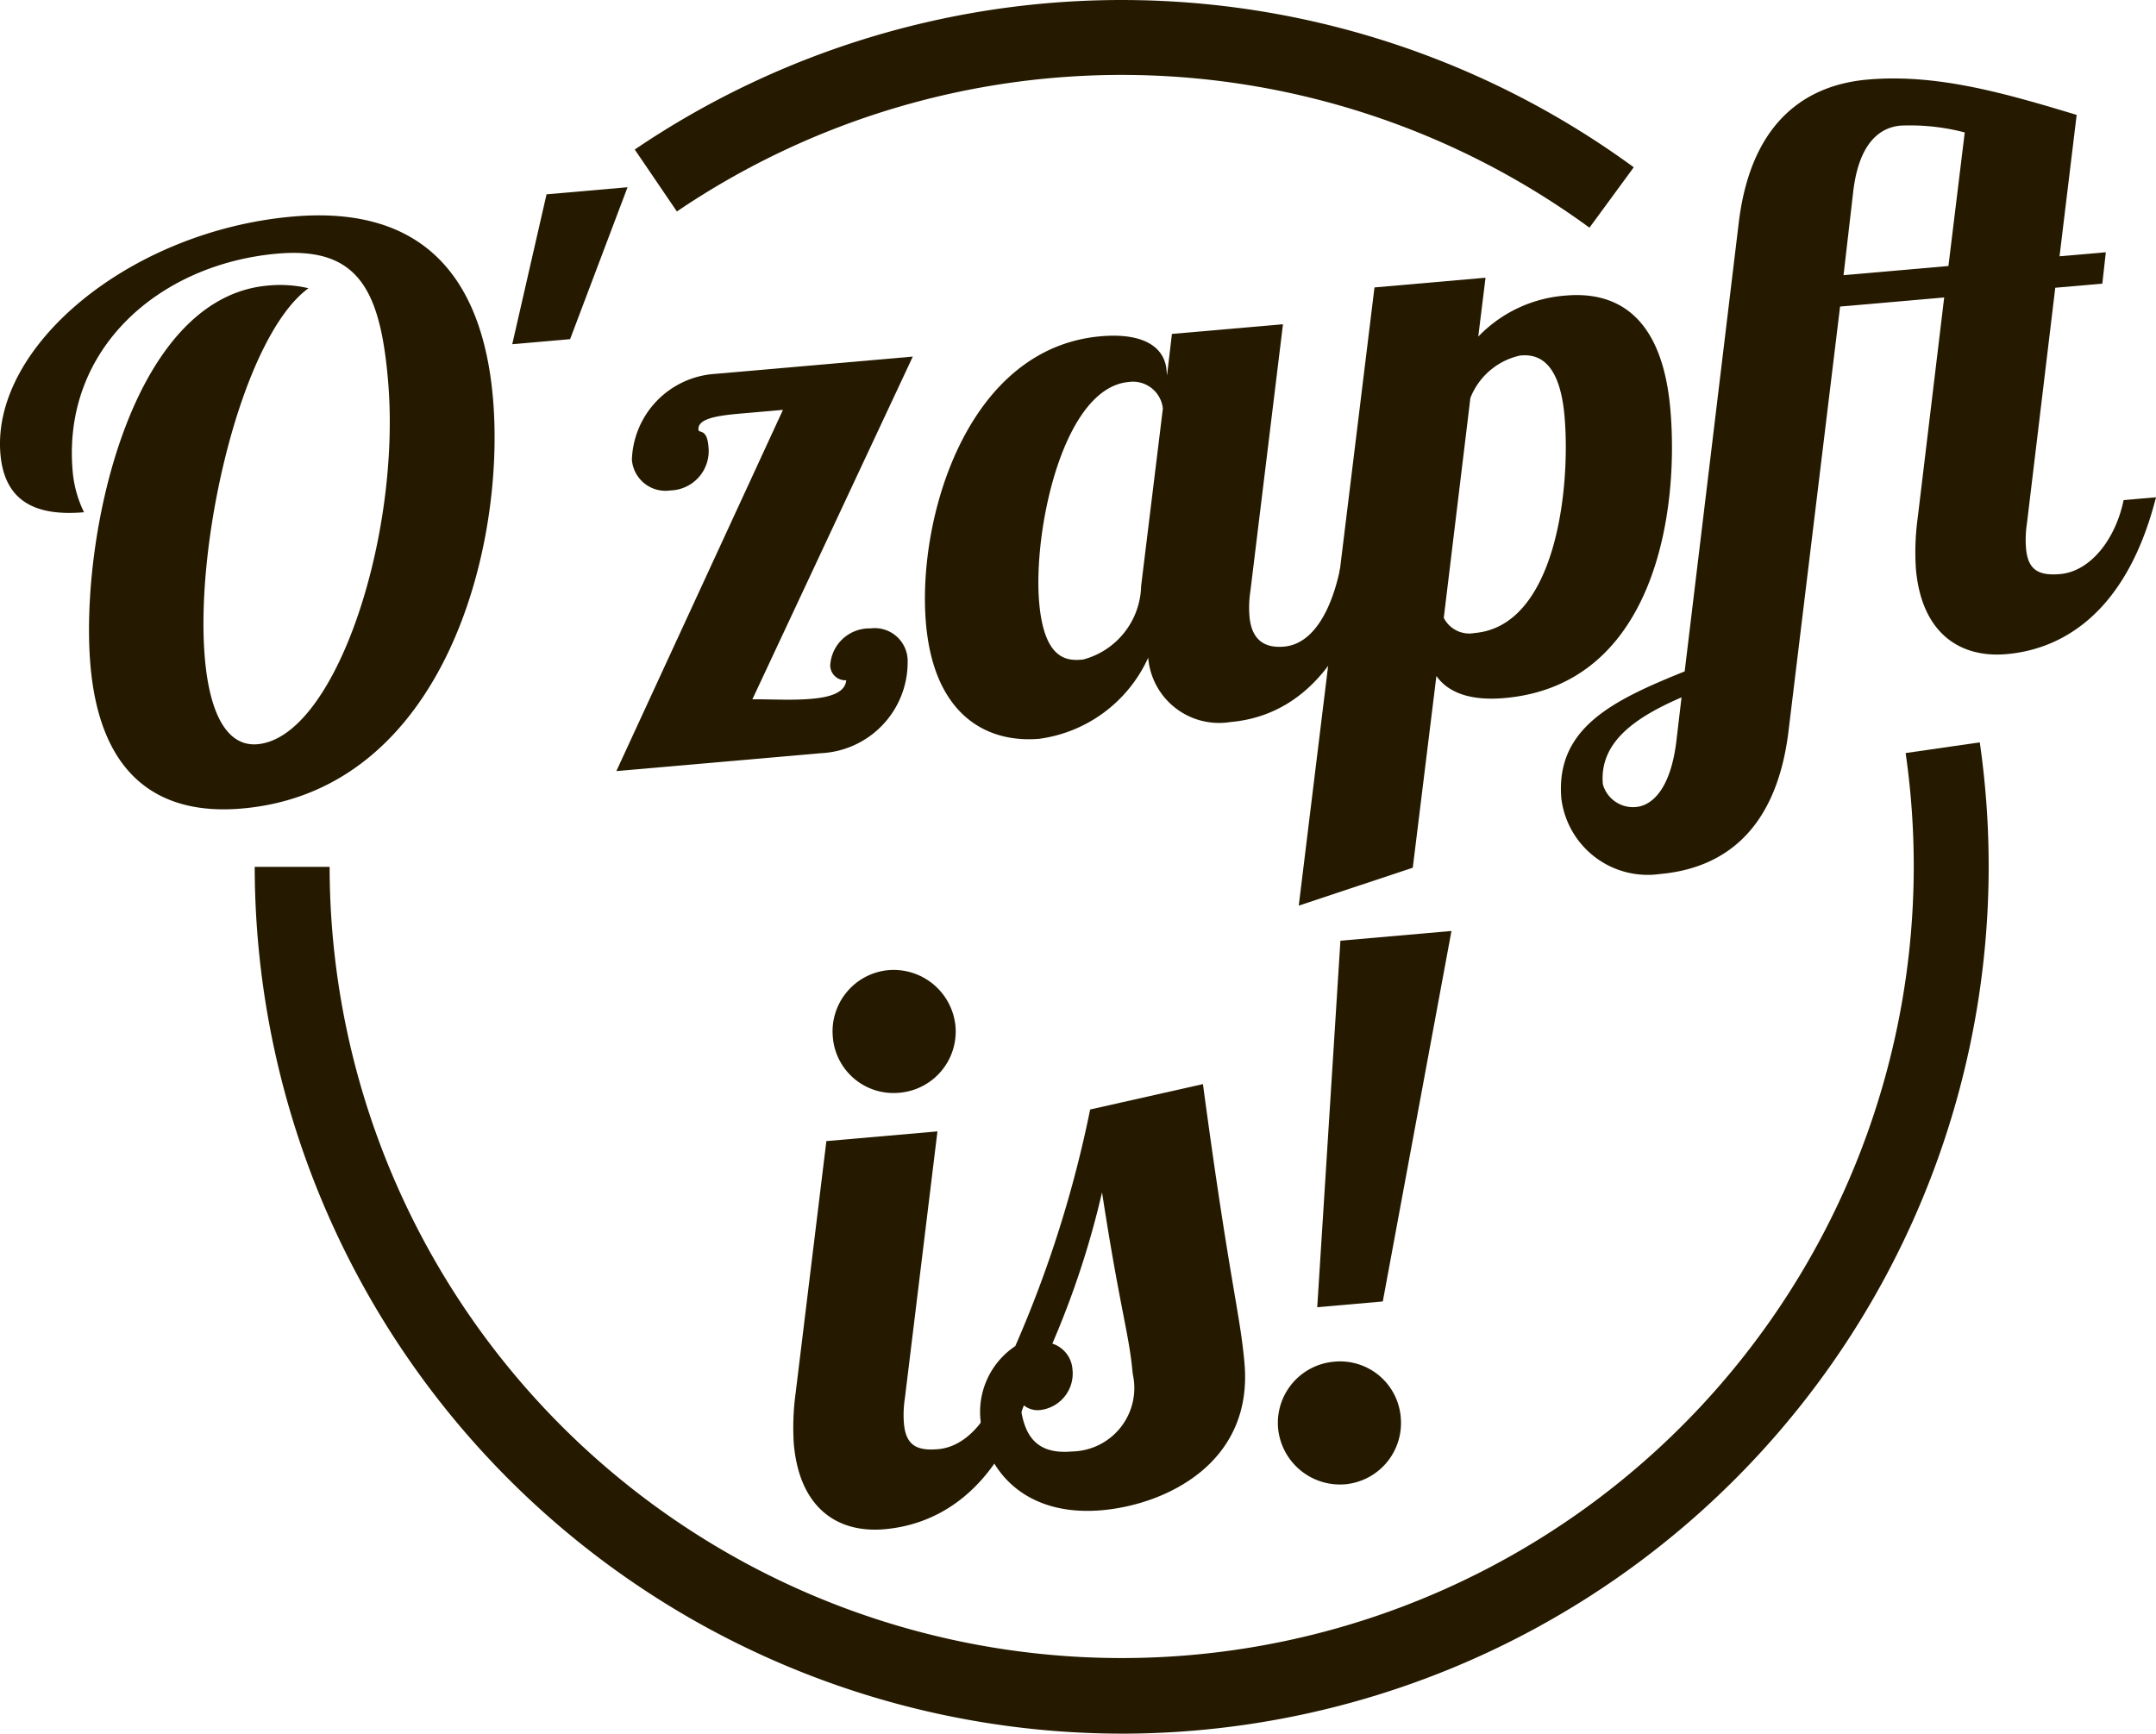 <?xml version="1.0" encoding="UTF-8"?> <svg xmlns="http://www.w3.org/2000/svg" id="Ebene_1" data-name="Ebene 1" viewBox="0 0 86.337 69.436"><defs><style>.cls-1{fill:#251a00;}</style></defs><path class="cls-1" d="M8.205,26.38c.184,2.1.839,3.537,2.105,3.427,3.118-.273,5.772-8.35,5.227-14.59-.313-3.583-1.183-5.342-4.426-5.059-4.726.414-8.631,3.805-8.201,8.717a4.615,4.615,0,0,0,.455,1.641c-1.946.17-3.182-.438-3.347-2.322-.378-4.324,5.192-8.951,11.71-9.521,5.406-.473,7.609,2.665,8.012,7.267.521,5.962-1.953,15.734-10.046,16.442-3.243.284-5.677-1.216-6.071-5.725-.438-5.004,1.543-14.732,7.103-15.219a4.974,4.974,0,0,1,1.627.106C9.69,13.489,7.788,21.622,8.205,26.38Z"></path><path class="cls-1" d="M21.886,7.783l3.244-.284-2.3,6.084-2.317.203Z"></path><path class="cls-1" d="M33.246,26.648A1.574,1.574,0,0,1,34.859,25.168a1.32,1.32,0,0,1,1.488,1.363,3.647,3.647,0,0,1-3.479,3.636l-8.186.716,6.671-14.467-1.729.151c-.957.084-1.692.212-1.655.644.014.154.337-.06.398.65a1.579,1.579,0,0,1-1.523,1.782,1.349,1.349,0,0,1-1.54-1.233,3.565,3.565,0,0,1,3.311-3.434l7.938-.694-6.425,13.728c.528-.016,1.53.053,2.364-.021.741-.064,1.349-.241,1.396-.744A.603.603,0,0,1,33.246,26.648Z"></path><path class="cls-1" d="M51.377,12.986,50.071,23.682a4.338,4.338,0,0,0-.036.999c.075.865.518,1.293,1.383,1.217,1.204-.104,1.919-1.537,2.247-3.122l1.298-.113c-1.32,5.188-4.04,6.112-5.709,6.258a2.847,2.847,0,0,1-3.275-2.578,5.614,5.614,0,0,1-4.354,3.246c-2.101.184-4.222-.938-4.544-4.614C36.716,20.805,38.699,13.939,44.074,13.469c1.761-.154,2.562.46,2.64,1.354l.019.218.197-1.667ZM41.615,24.141c.208,2.379,1.198,2.324,1.755,2.275a3.121,3.121,0,0,0,2.326-2.943l.871-7.111a1.203,1.203,0,0,0-1.369-1.062C42.573,15.53,41.36,21.238,41.615,24.141Z"></path><path class="cls-1" d="M59.488,11.123l-.291,2.359a5.395,5.395,0,0,1,3.498-1.644c2.101-.184,3.873.876,4.194,4.551.364,4.17-.651,11.045-6.644,11.569-1.545.135-2.332-.326-2.724-.884l-.946,7.679-4.566,1.518L55.041,11.512Zm3.163,5.544c-.208-2.378-1.213-2.478-1.77-2.429a2.777,2.777,0,0,0-1.999,1.7L57.816,24.746a1.145,1.145,0,0,0,1.236.607C62.296,25.071,62.905,19.571,62.651,16.667Z"></path><path class="cls-1" d="M81.169,20.961a4.292,4.292,0,0,0-.037.999c.075.865.5,1.108,1.366,1.032,1.204-.104,2.214-1.377,2.542-2.962l1.297-.113c-1.319,5.188-4.317,6.137-5.985,6.282-1.854.162-3.403-.824-3.63-3.418a10.118,10.118,0,0,1,.071-2.029l1.062-8.839-4.169.365-2.063,16.987c-.539,4.498-3.123,5.563-5.161,5.742A3.485,3.485,0,0,1,62.525,31.991c-.248-2.842,2.082-3.948,4.938-5.101L69.627,8.929c.541-4.497,3.154-5.566,5.162-5.742,2.779-.243,5.495.546,8.371,1.415l-.686,5.663,1.854-.162-.14,1.257-1.885.165ZM65.51,32.322c.649-.057,1.37-.711,1.612-2.568L67.337,27.93c-1.89.818-3.297,1.812-3.151,3.48A1.254,1.254,0,0,0,65.51,32.322ZM78.678,5.305a8.585,8.585,0,0,0-2.576-.273c-.68.06-1.636.519-1.888,2.626l-.389,3.363,4.2-.367Z"></path><path class="cls-1" d="M37.54,45.314,36.235,56.011a4.293,4.293,0,0,0-.037.999c.076.865.502,1.108,1.367,1.032,1.205-.104,2.213-1.377,2.541-2.961l1.297-.114c-1.32,5.189-4.318,6.136-5.986,6.281-1.854.162-3.4-.822-3.629-3.417A10.201,10.201,0,0,1,31.86,55.802l1.232-10.099Zm-1.965-6.458a2.488,2.488,0,0,1,2.688,2.255,2.461,2.461,0,0,1-2.258,2.656,2.435,2.435,0,0,1-2.654-2.227A2.462,2.462,0,0,1,35.575,38.856Z"></path><path class="cls-1" d="M48.172,43.42c1.07,7.967,1.484,9.145,1.664,11.184.35,4.015-3.178,5.661-5.711,5.883-3.15.275-4.691-1.675-4.855-3.559a3.173,3.173,0,0,1,1.387-3.015,46.896,46.896,0,0,0,2.998-9.476ZM41.719,56.465a.894.894,0,0,1-.869-.329c.127,1.451.715,2.117,2.074,1.998A2.542,2.542,0,0,0,45.36,55.026c-.141-1.607-.502-2.54-1.229-7.27a35.514,35.514,0,0,1-1.99,6.058,1.167,1.167,0,0,1,.805,1.018A1.473,1.473,0,0,1,41.719,56.465Z"></path><path class="cls-1" d="M53.868,59.448a2.49,2.49,0,0,1-2.688-2.256,2.462,2.462,0,0,1,2.258-2.655,2.435,2.435,0,0,1,2.654,2.226A2.462,2.462,0,0,1,53.868,59.448Zm-1.119-7.092.928-14.679,4.447-.39-2.75,14.839Z"></path><path class="cls-1" d="M63.65,9.119a31.736,31.736,0,0,0-36.544-.649L25.419,5.989a34.735,34.735,0,0,1,40.005.711Z"></path><path class="cls-1" d="M44.918,69.435A34.757,34.757,0,0,1,10.2,34.718h3a31.718,31.718,0,1,0,63.111-4.557l2.969-.428a34.739,34.739,0,0,1-34.362,39.703Z"></path></svg> 